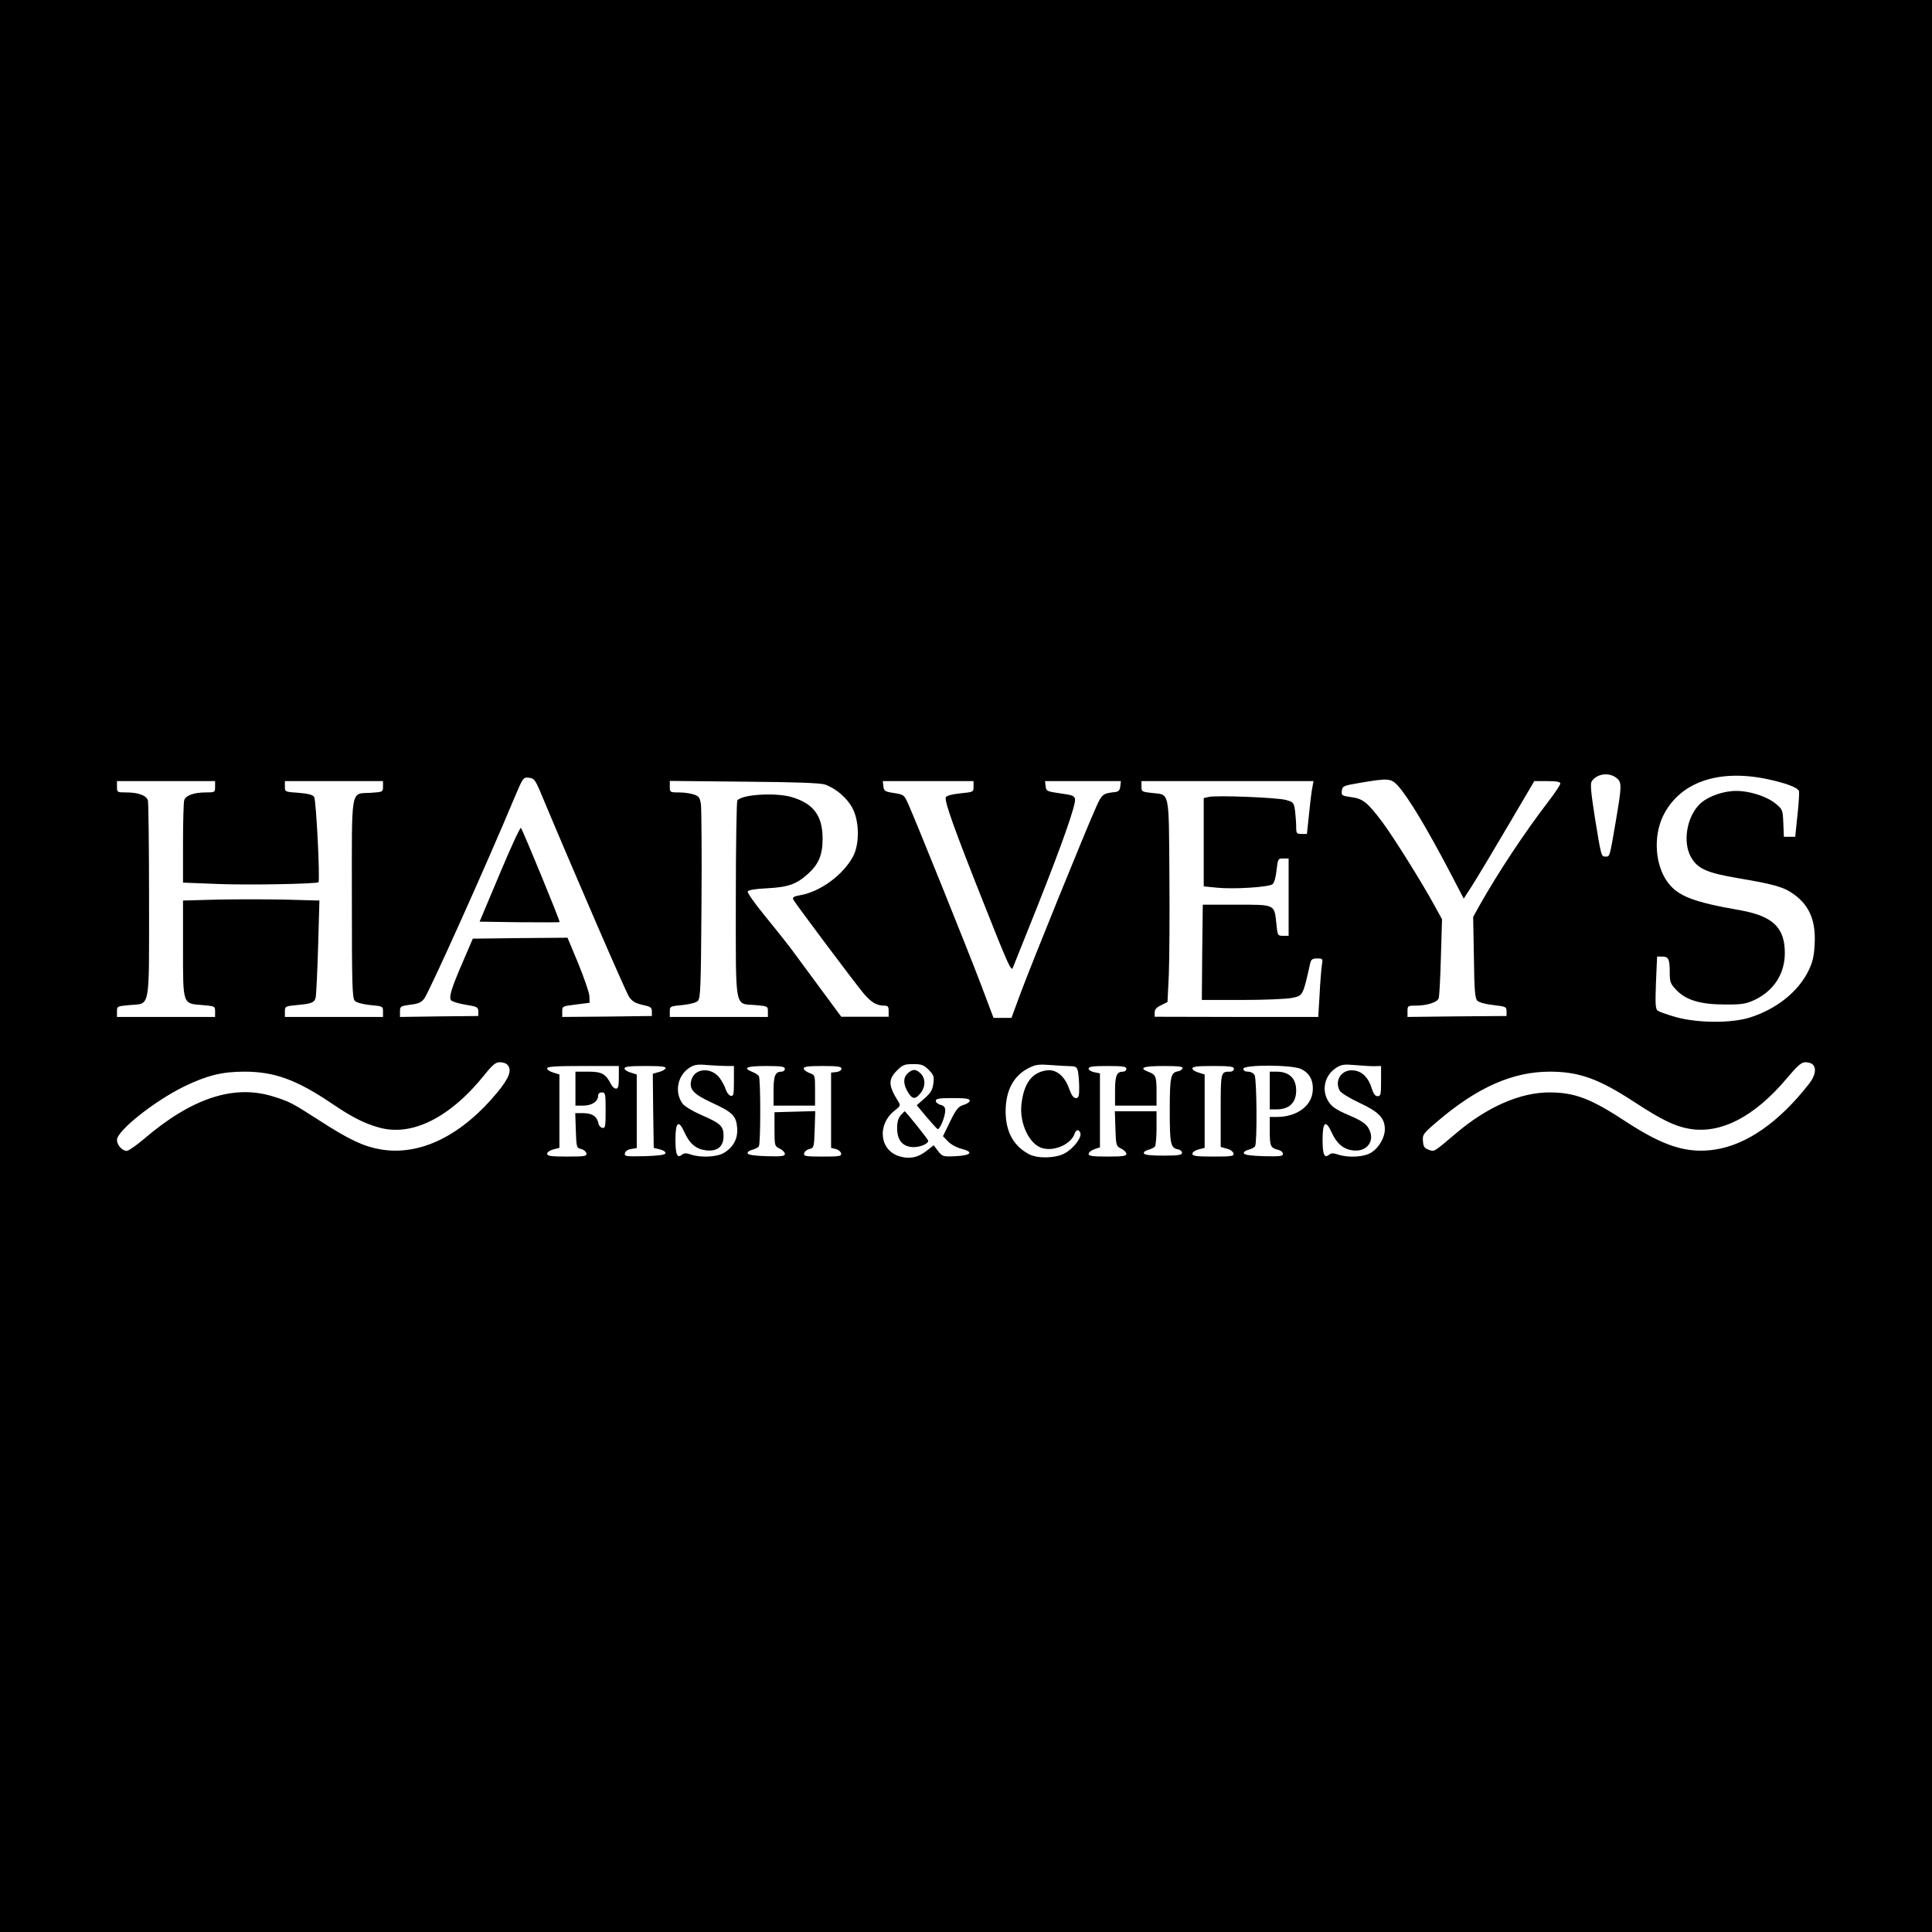 <?xml version="1.0" standalone="no"?>
<!DOCTYPE svg PUBLIC "-//W3C//DTD SVG 20010904//EN"
 "http://www.w3.org/TR/2001/REC-SVG-20010904/DTD/svg10.dtd">
<svg version="1.0" xmlns="http://www.w3.org/2000/svg"
 width="1024pt" height="1024pt" viewBox="0 0 1024 1024"
 preserveAspectRatio="xMidYMid meet">
<g transform="translate(0,1024) scale(0.1,-0.1)"
fill="#000000" stroke="none">
<path d="M0 5120 l0 -5120 5120 0 5120 0 0 5120 0 5120 -5120 0 -5120 0 0
-5120z m8572 993 c24 -21 23 -44 -7 -220 -34 -199 -32 -193 -55 -193 -23 0
-23 -2 -57 208 -20 128 -25 177 -17 190 27 43 97 51 136 15z m793 -2 c99 -21
164 -45 170 -64 2 -7 -1 -64 -8 -127 l-12 -115 -30 0 -30 0 -3 72 c-3 70 -4
73 -40 103 -52 43 -158 74 -232 67 -69 -6 -141 -36 -176 -74 -65 -69 -85 -198
-42 -275 36 -63 83 -84 253 -113 190 -32 241 -47 293 -85 83 -60 117 -141 110
-265 -3 -64 -11 -95 -32 -139 -55 -113 -170 -204 -311 -249 -99 -31 -276 -30
-392 2 -45 13 -88 28 -97 34 -12 10 -13 35 -9 150 l6 137 27 0 c34 0 40 -14
40 -86 0 -47 4 -59 33 -89 50 -55 129 -79 257 -79 89 -1 113 3 155 22 105 48
165 139 165 251 0 134 -63 195 -234 226 -252 44 -332 75 -387 149 -67 91 -77
243 -24 352 87 177 290 249 550 195z m-6502 -66 c181 -433 454 -1063 471
-1088 17 -25 33 -34 71 -43 43 -9 50 -13 50 -35 l0 -24 -237 -3 -238 -2 0 29
c0 28 1 28 73 37 l72 9 -1 35 c-1 19 -28 97 -59 173 l-57 137 -251 -2 -251 -3
-52 -121 c-61 -141 -75 -186 -64 -205 5 -7 39 -18 77 -24 62 -10 68 -13 68
-36 l0 -24 -207 -2 -208 -3 0 29 c0 27 3 29 55 36 44 5 58 12 74 33 30 43 327
703 476 1060 47 111 48 113 78 110 27 -3 33 -10 60 -73z m4544 33 c56 -61 157
-229 284 -472 l67 -129 47 73 c26 41 110 181 187 312 l140 238 69 0 c50 0 69
-4 69 -13 0 -7 -28 -49 -61 -92 -131 -171 -269 -380 -369 -557 l-32 -58 4
-214 c2 -176 6 -218 18 -230 9 -9 45 -19 85 -23 66 -8 70 -9 70 -33 l0 -25
-262 -2 -263 -3 0 30 c0 29 2 30 43 30 59 0 114 17 122 38 4 9 9 108 12 218
l6 202 -43 78 c-65 119 -215 359 -275 439 -77 102 -101 122 -163 130 -50 7
-53 9 -50 33 3 26 8 28 98 43 146 25 161 24 197 -13z m-6267 -8 c0 -29 -1 -30
-49 -30 -64 0 -108 -16 -115 -43 -3 -12 -6 -115 -6 -228 l0 -207 178 -7 c158
-7 530 0 540 9 9 10 -12 437 -23 452 -8 12 -33 18 -83 22 -71 5 -72 5 -72 33
l0 29 260 0 260 0 0 -29 c0 -28 -1 -29 -65 -33 -109 -7 -100 42 -100 -563 0
-461 2 -526 16 -540 9 -9 42 -18 82 -22 66 -6 67 -7 67 -34 l0 -29 -260 0
-260 0 0 29 c0 27 2 28 63 34 79 7 94 13 100 40 3 12 9 133 13 268 l7 246
-184 5 c-101 2 -264 2 -361 0 l-178 -5 0 -252 c0 -302 -3 -294 103 -302 66 -6
67 -6 67 -34 l0 -29 -260 0 -260 0 0 29 c0 28 1 28 68 34 110 10 102 -34 102
556 0 278 -3 516 -6 528 -7 27 -51 43 -115 43 -48 0 -49 1 -49 30 l0 30 260 0
260 0 0 -30z m3232 12 c58 -20 119 -72 147 -127 36 -68 37 -189 3 -253 -52
-99 -175 -189 -282 -207 -31 -5 -40 -11 -36 -22 7 -16 321 -435 373 -498 40
-47 68 -64 106 -65 23 0 27 -4 27 -29 l0 -30 -125 0 -126 0 -116 157 c-64 86
-133 181 -155 210 -21 28 -82 104 -134 168 -53 64 -93 122 -91 129 4 8 38 14
104 17 112 6 155 22 215 76 57 51 78 101 78 187 0 121 -48 186 -163 220 -86
26 -269 14 -289 -18 -4 -7 -8 -242 -8 -523 0 -597 -8 -552 103 -561 66 -6 67
-6 67 -34 l0 -29 -260 0 -260 0 0 29 c0 27 2 28 67 34 40 4 73 13 82 22 14 14
16 79 19 508 2 271 0 511 -3 534 -5 35 -11 43 -37 52 -17 6 -53 11 -79 11 -48
0 -49 1 -49 31 l0 30 393 -4 c276 -2 403 -7 429 -15z m788 -11 c0 -29 -1 -29
-71 -36 -45 -5 -72 -12 -76 -21 -8 -21 45 -169 202 -564 125 -316 145 -361
153 -340 6 14 64 160 130 325 133 335 204 538 200 569 -3 18 -13 22 -78 31
-71 10 -75 12 -78 38 l-3 27 201 0 201 0 -3 -27 c-2 -21 -9 -29 -28 -31 -64
-7 -70 -11 -100 -79 -51 -112 -350 -849 -401 -988 l-48 -130 -47 0 -48 0 -66
175 c-67 177 -337 847 -383 952 -25 56 -25 56 -79 65 -48 7 -53 11 -56 36 l-3
27 240 0 241 0 0 -29z m1797 2 c-4 -16 -12 -79 -18 -140 l-12 -113 -28 0 c-27
0 -29 3 -29 39 0 21 -3 59 -6 84 -6 43 -9 46 -48 57 -46 13 -371 26 -410 16
l-26 -6 0 -234 0 -234 71 -7 c88 -9 272 3 293 18 10 8 18 36 22 75 7 60 8 62
35 62 l29 0 0 -205 0 -205 -29 0 c-29 0 -30 1 -36 65 -11 103 -5 100 -212 100
l-178 0 -3 -252 -2 -253 214 0 c118 0 237 5 265 11 57 12 57 11 95 182 5 22
12 27 37 27 31 0 31 -1 25 -38 -3 -22 -9 -91 -12 -156 l-7 -116 -434 0 -433 1
0 22 c0 17 10 28 34 39 l34 17 7 143 c3 79 5 319 3 535 -3 447 2 420 -91 430
-55 6 -57 7 -57 34 l0 29 456 0 456 0 -5 -27z m-4269 -1475 c27 -27 13 -68
-48 -143 -191 -233 -412 -343 -623 -307 -91 16 -165 51 -319 150 -149 96 -164
104 -252 131 -207 64 -429 -9 -681 -224 -42 -36 -84 -65 -93 -65 -24 0 -52 31
-52 58 0 49 197 205 355 283 122 59 202 79 320 79 159 0 275 -42 461 -167 109
-74 172 -106 249 -128 176 -52 381 50 567 283 39 49 56 62 77 62 15 0 32 -5
39 -12z m6920 0 c21 -21 13 -62 -21 -104 -157 -201 -328 -321 -497 -347 -147
-22 -270 16 -472 148 -187 123 -272 155 -407 155 -154 0 -331 -78 -494 -217
-121 -102 -114 -98 -144 -87 -23 8 -29 16 -31 46 -3 34 1 40 75 103 211 181
400 265 597 265 155 0 259 -37 450 -162 144 -94 214 -128 291 -141 166 -28
344 64 515 267 58 69 78 86 99 86 15 0 32 -5 39 -12z m-5755 -8 l37 0 0 -81
c0 -70 -2 -80 -17 -77 -9 2 -21 17 -26 33 -5 17 -20 44 -33 62 -45 59 -134 52
-150 -13 -12 -48 10 -72 108 -118 111 -51 130 -70 135 -133 5 -57 -19 -102
-69 -133 -37 -23 -125 -27 -177 -9 -23 8 -35 8 -46 -1 -26 -21 -35 0 -35 81 0
93 17 106 48 37 27 -60 62 -89 114 -95 60 -7 93 19 93 76 0 53 -16 67 -117
111 -46 20 -89 46 -100 60 -44 60 -28 148 35 190 27 17 42 20 97 15 36 -3 82
-5 103 -5z m1069 -20 c27 -27 30 -36 25 -73 -4 -33 -14 -50 -47 -79 l-41 -36
50 -60 c28 -33 55 -63 60 -66 11 -7 41 65 41 98 0 17 -7 26 -25 30 -14 4 -25
13 -25 21 0 12 17 15 90 15 69 0 90 -3 90 -14 0 -7 -15 -17 -32 -22 -28 -8
-39 -21 -72 -88 l-38 -78 27 -28 c15 -16 47 -33 72 -39 66 -17 50 -35 -32 -39
-66 -3 -70 -2 -93 27 l-23 31 -37 -29 c-46 -36 -88 -45 -140 -31 -110 29 -126
168 -30 244 31 24 32 27 19 48 -53 84 -54 117 -7 164 30 30 40 34 86 34 44 0
56 -4 82 -30z m754 19 c27 -1 33 -5 38 -31 3 -17 6 -55 6 -84 0 -45 -3 -54
-18 -54 -12 0 -23 15 -35 49 -24 68 -69 105 -119 98 -78 -11 -121 -67 -134
-179 -12 -102 43 -217 113 -234 65 -17 151 23 169 78 7 22 23 24 30 3 9 -23
-35 -81 -81 -107 -48 -27 -143 -30 -190 -6 -83 44 -124 118 -125 226 0 111 41
190 122 231 37 19 53 21 118 16 41 -3 89 -6 106 -6z m1607 0 l37 1 0 -80 c0
-71 -2 -80 -18 -80 -13 0 -22 12 -31 40 -16 55 -49 90 -91 96 -66 11 -110 -50
-79 -107 6 -11 53 -40 104 -64 102 -47 135 -81 135 -140 0 -43 -30 -96 -69
-122 -38 -26 -124 -31 -180 -12 -23 8 -35 8 -46 -1 -26 -21 -35 0 -35 81 0 93
17 106 48 37 26 -58 62 -89 111 -95 78 -11 123 53 84 118 -14 24 -38 40 -103
68 -64 27 -90 44 -107 70 -41 61 -23 142 40 182 27 17 42 19 97 14 36 -3 82
-6 103 -6z m-4003 -59 c0 -46 -3 -60 -15 -60 -8 0 -20 10 -26 23 -29 56 -49
67 -121 67 l-68 0 0 -90 0 -90 42 0 c45 0 78 22 78 52 0 11 7 18 20 18 19 0
20 -7 20 -96 0 -85 -2 -95 -17 -92 -10 2 -19 12 -21 23 -7 37 -33 55 -79 55
l-44 0 3 -92 c3 -89 4 -92 28 -98 14 -3 26 -14 28 -23 3 -15 -8 -17 -102 -17
-87 0 -106 3 -106 15 0 8 14 18 33 23 l32 8 0 195 0 194 -32 10 c-18 5 -33 15
-33 22 0 10 41 13 190 13 l190 0 0 -60z m248 48 c-3 -7 -19 -16 -36 -20 l-32
-9 2 -196 3 -197 33 -8 c19 -5 32 -14 29 -21 -2 -8 -38 -13 -111 -15 -99 -2
-107 -1 -104 15 2 11 15 20 33 23 l30 5 0 195 0 195 -32 10 c-18 5 -33 15 -33
22 0 10 27 13 111 13 82 0 110 -3 107 -12z m632 -3 c0 -8 -8 -15 -18 -15 -33
0 -42 -21 -42 -102 l0 -78 110 0 110 0 0 81 c0 81 0 81 -30 92 -16 6 -30 17
-30 24 0 10 25 13 100 13 80 0 100 -3 100 -14 0 -9 -12 -16 -27 -18 l-28 -3 0
-200 0 -199 25 -6 c14 -3 26 -14 28 -23 3 -15 -8 -17 -98 -17 -90 0 -101 2
-98 17 2 9 14 20 28 23 24 6 25 9 28 103 l3 98 -108 -3 -108 -3 0 -90 c0 -88
1 -90 28 -103 15 -7 27 -20 27 -28 0 -12 -17 -14 -97 -12 -64 2 -98 7 -100 15
-3 7 8 15 24 19 15 4 31 12 35 18 10 15 10 358 0 373 -4 6 -20 16 -35 22 -53
21 -29 31 73 31 82 0 100 -3 100 -15z m1810 0 c0 -8 -8 -15 -18 -15 -33 0 -42
-21 -42 -102 l0 -78 110 0 110 0 0 73 c0 81 -4 92 -43 106 -54 21 -28 31 79
31 80 0 105 -3 102 -12 -3 -7 -13 -15 -24 -16 -39 -7 -44 -28 -44 -207 0 -179
4 -200 45 -207 11 -2 20 -10 20 -18 0 -12 -18 -15 -99 -15 -69 0 -101 4 -103
12 -3 7 8 15 24 19 15 4 31 12 35 18 4 6 8 50 8 99 l0 87 -110 0 -111 0 3 -92
c3 -90 4 -93 31 -106 15 -7 27 -20 27 -28 0 -11 -19 -14 -100 -14 -79 0 -100
3 -100 14 0 8 14 19 30 25 l30 10 0 196 0 196 -30 6 c-16 3 -30 12 -30 19 0
11 22 14 100 14 82 0 100 -3 100 -15z m570 0 c0 -8 -9 -15 -19 -15 -51 0 -51
1 -51 -206 l0 -193 32 -9 c18 -4 34 -16 36 -25 3 -15 -9 -17 -107 -17 -91 0
-111 3 -111 15 0 8 14 18 33 23 l32 8 0 195 0 194 -32 10 c-18 5 -33 15 -33
22 0 10 27 13 110 13 91 0 110 -3 110 -15z m356 -1 c47 -22 68 -65 61 -123 -9
-76 -87 -131 -189 -131 l-38 0 0 -72 c0 -83 4 -92 43 -102 15 -3 27 -13 27
-22 0 -12 -16 -14 -102 -12 -68 2 -103 7 -105 15 -3 7 8 15 24 19 15 4 31 12
35 18 12 17 9 355 -2 377 -6 11 -21 19 -35 19 -16 0 -25 6 -25 15 0 23 258 22
306 -1z"/>
<path d="M2648 5607 l-106 -252 210 -3 c116 -1 213 -1 214 1 4 4 -195 487
-205 499 -4 4 -55 -106 -113 -245z"/>
<path d="M4809 4549 c-24 -24 -21 -61 7 -104 21 -32 37 -32 63 1 27 34 27 78
1 104 -26 26 -45 25 -71 -1z"/>
<path d="M4774 4329 c-13 -15 -19 -36 -19 -69 0 -65 31 -100 89 -100 37 1 76
18 76 34 0 6 -120 156 -125 156 -1 0 -10 -9 -21 -21z"/>
<path d="M6730 4460 l0 -100 35 0 c68 0 105 35 105 100 0 65 -37 100 -105 100
l-35 0 0 -100z"/>
</g>
</svg>
